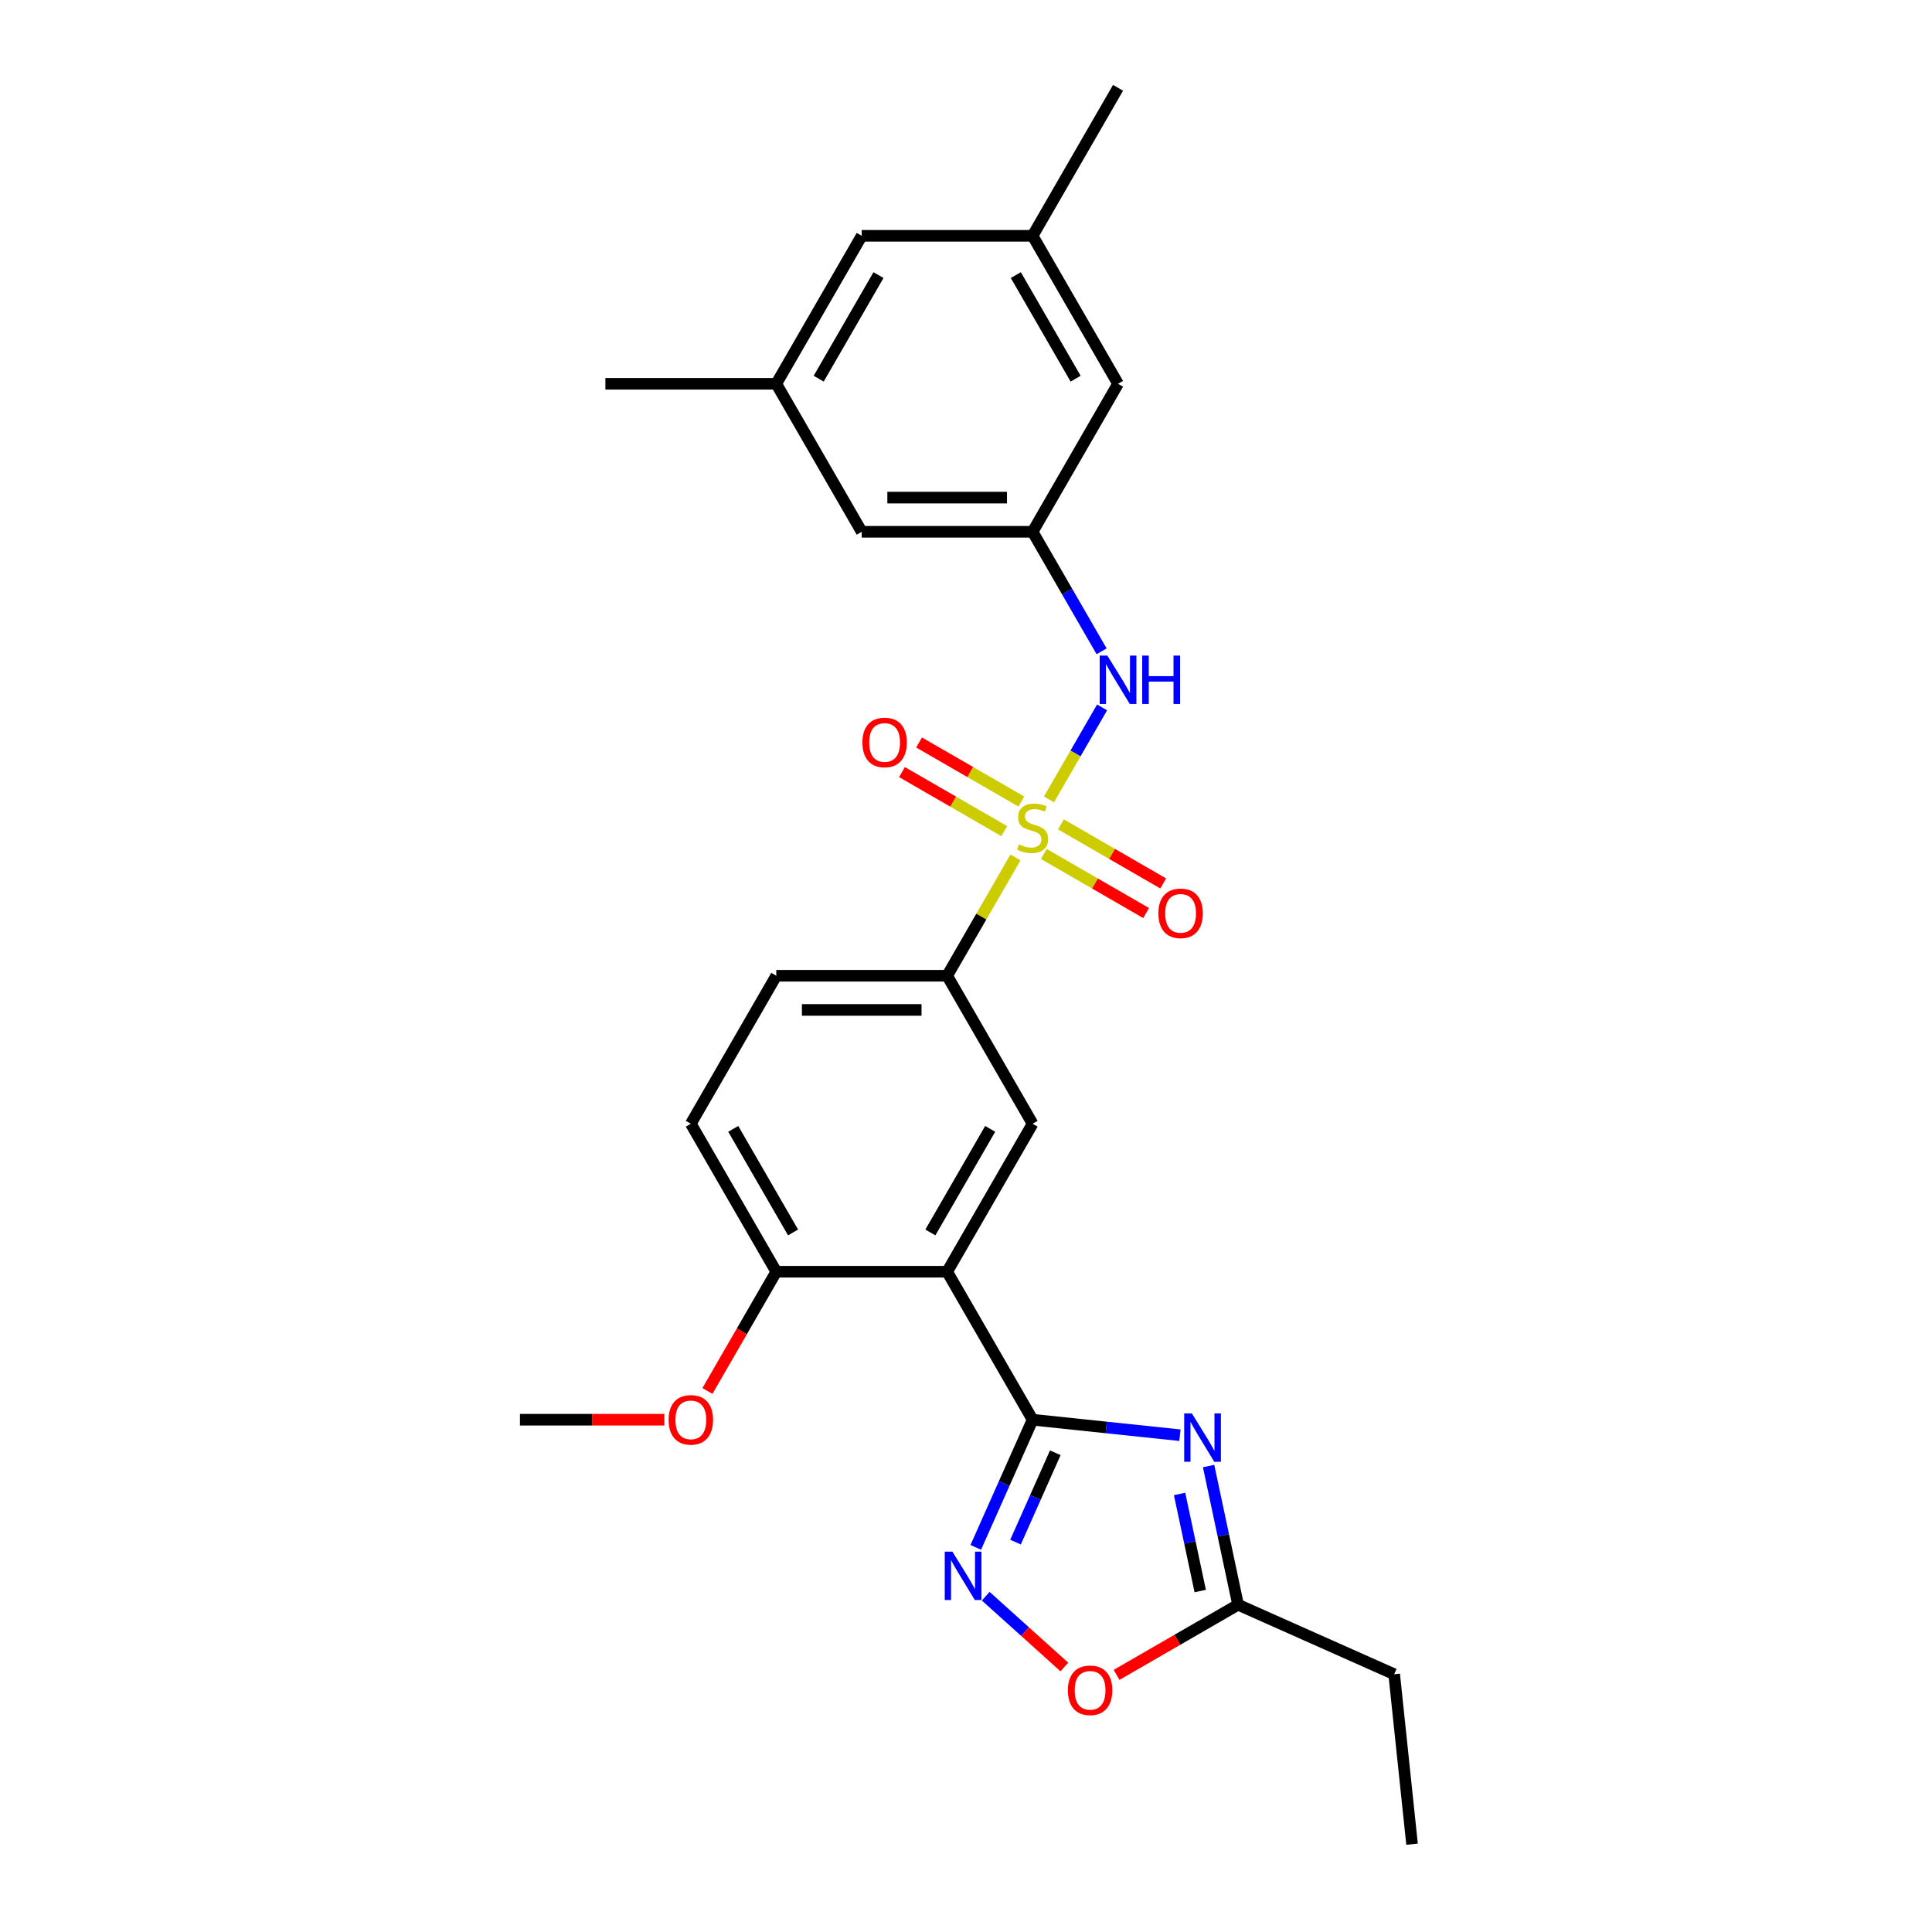 <?xml version='1.0' encoding='iso-8859-1'?>
<svg version='1.1' baseProfile='full'
              xmlns='http://www.w3.org/2000/svg'
                      xmlns:rdkit='http://www.rdkit.org/xml'
                      xmlns:xlink='http://www.w3.org/1999/xlink'
                  xml:space='preserve'
width='1000px' height='1000px' viewBox='0 0 1000 1000'>
<!-- END OF HEADER -->
<rect style='opacity:1.0;fill:#FFFFFF;stroke:none' width='1000' height='1000' x='0' y='0'> </rect>
<path class='bond-4' d='M 525.597,443.821 L 507.923,474.435' style='fill:none;fill-rule:evenodd;stroke:#CCCC00;stroke-width:6px;stroke-linecap:butt;stroke-linejoin:miter;stroke-opacity:1' />
<path class='bond-4' d='M 507.923,474.435 L 490.248,505.048' style='fill:none;fill-rule:evenodd;stroke:#000000;stroke-width:6px;stroke-linecap:butt;stroke-linejoin:miter;stroke-opacity:1' />
<path class='bond-5' d='M 542.96,413.749 L 556.697,389.955' style='fill:none;fill-rule:evenodd;stroke:#CCCC00;stroke-width:6px;stroke-linecap:butt;stroke-linejoin:miter;stroke-opacity:1' />
<path class='bond-5' d='M 556.697,389.955 L 570.434,366.161' style='fill:none;fill-rule:evenodd;stroke:#0000FF;stroke-width:6px;stroke-linecap:butt;stroke-linejoin:miter;stroke-opacity:1' />
<path class='bond-10' d='M 540.293,442.022 L 566.764,457.306' style='fill:none;fill-rule:evenodd;stroke:#CCCC00;stroke-width:6px;stroke-linecap:butt;stroke-linejoin:miter;stroke-opacity:1' />
<path class='bond-10' d='M 566.764,457.306 L 593.235,472.589' style='fill:none;fill-rule:evenodd;stroke:#FF0000;stroke-width:6px;stroke-linecap:butt;stroke-linejoin:miter;stroke-opacity:1' />
<path class='bond-10' d='M 549.137,426.703 L 575.609,441.986' style='fill:none;fill-rule:evenodd;stroke:#CCCC00;stroke-width:6px;stroke-linecap:butt;stroke-linejoin:miter;stroke-opacity:1' />
<path class='bond-10' d='M 575.609,441.986 L 602.08,457.269' style='fill:none;fill-rule:evenodd;stroke:#FF0000;stroke-width:6px;stroke-linecap:butt;stroke-linejoin:miter;stroke-opacity:1' />
<path class='bond-11' d='M 528.653,414.876 L 502.181,399.592' style='fill:none;fill-rule:evenodd;stroke:#CCCC00;stroke-width:6px;stroke-linecap:butt;stroke-linejoin:miter;stroke-opacity:1' />
<path class='bond-11' d='M 502.181,399.592 L 475.71,384.309' style='fill:none;fill-rule:evenodd;stroke:#FF0000;stroke-width:6px;stroke-linecap:butt;stroke-linejoin:miter;stroke-opacity:1' />
<path class='bond-11' d='M 519.808,430.195 L 493.336,414.912' style='fill:none;fill-rule:evenodd;stroke:#CCCC00;stroke-width:6px;stroke-linecap:butt;stroke-linejoin:miter;stroke-opacity:1' />
<path class='bond-11' d='M 493.336,414.912 L 466.865,399.629' style='fill:none;fill-rule:evenodd;stroke:#FF0000;stroke-width:6px;stroke-linecap:butt;stroke-linejoin:miter;stroke-opacity:1' />
<path class='bond-0' d='M 534.473,734.844 L 490.248,658.246' style='fill:none;fill-rule:evenodd;stroke:#000000;stroke-width:6px;stroke-linecap:butt;stroke-linejoin:miter;stroke-opacity:1' />
<path class='bond-1' d='M 534.473,734.844 L 572.599,738.852' style='fill:none;fill-rule:evenodd;stroke:#000000;stroke-width:6px;stroke-linecap:butt;stroke-linejoin:miter;stroke-opacity:1' />
<path class='bond-1' d='M 572.599,738.852 L 610.726,742.859' style='fill:none;fill-rule:evenodd;stroke:#0000FF;stroke-width:6px;stroke-linecap:butt;stroke-linejoin:miter;stroke-opacity:1' />
<path class='bond-3' d='M 534.473,734.844 L 519.765,767.878' style='fill:none;fill-rule:evenodd;stroke:#000000;stroke-width:6px;stroke-linecap:butt;stroke-linejoin:miter;stroke-opacity:1' />
<path class='bond-3' d='M 519.765,767.878 L 505.058,800.911' style='fill:none;fill-rule:evenodd;stroke:#0000FF;stroke-width:6px;stroke-linecap:butt;stroke-linejoin:miter;stroke-opacity:1' />
<path class='bond-3' d='M 546.221,751.95 L 535.926,775.073' style='fill:none;fill-rule:evenodd;stroke:#000000;stroke-width:6px;stroke-linecap:butt;stroke-linejoin:miter;stroke-opacity:1' />
<path class='bond-3' d='M 535.926,775.073 L 525.631,798.196' style='fill:none;fill-rule:evenodd;stroke:#0000FF;stroke-width:6px;stroke-linecap:butt;stroke-linejoin:miter;stroke-opacity:1' />
<path class='bond-7' d='M 625.569,758.825 L 633.198,794.716' style='fill:none;fill-rule:evenodd;stroke:#0000FF;stroke-width:6px;stroke-linecap:butt;stroke-linejoin:miter;stroke-opacity:1' />
<path class='bond-7' d='M 633.198,794.716 L 640.826,830.606' style='fill:none;fill-rule:evenodd;stroke:#000000;stroke-width:6px;stroke-linecap:butt;stroke-linejoin:miter;stroke-opacity:1' />
<path class='bond-7' d='M 610.554,773.27 L 615.894,798.394' style='fill:none;fill-rule:evenodd;stroke:#0000FF;stroke-width:6px;stroke-linecap:butt;stroke-linejoin:miter;stroke-opacity:1' />
<path class='bond-7' d='M 615.894,798.394 L 621.235,823.517' style='fill:none;fill-rule:evenodd;stroke:#000000;stroke-width:6px;stroke-linecap:butt;stroke-linejoin:miter;stroke-opacity:1' />
<path class='bond-2' d='M 490.248,658.246 L 534.473,581.647' style='fill:none;fill-rule:evenodd;stroke:#000000;stroke-width:6px;stroke-linecap:butt;stroke-linejoin:miter;stroke-opacity:1' />
<path class='bond-2' d='M 481.562,637.911 L 512.519,584.292' style='fill:none;fill-rule:evenodd;stroke:#000000;stroke-width:6px;stroke-linecap:butt;stroke-linejoin:miter;stroke-opacity:1' />
<path class='bond-26' d='M 490.248,658.246 L 401.799,658.246' style='fill:none;fill-rule:evenodd;stroke:#000000;stroke-width:6px;stroke-linecap:butt;stroke-linejoin:miter;stroke-opacity:1' />
<path class='bond-8' d='M 510.208,826.191 L 530.56,844.516' style='fill:none;fill-rule:evenodd;stroke:#0000FF;stroke-width:6px;stroke-linecap:butt;stroke-linejoin:miter;stroke-opacity:1' />
<path class='bond-8' d='M 530.56,844.516 L 550.912,862.841' style='fill:none;fill-rule:evenodd;stroke:#FF0000;stroke-width:6px;stroke-linecap:butt;stroke-linejoin:miter;stroke-opacity:1' />
<path class='bond-6' d='M 490.248,505.048 L 534.473,581.647' style='fill:none;fill-rule:evenodd;stroke:#000000;stroke-width:6px;stroke-linecap:butt;stroke-linejoin:miter;stroke-opacity:1' />
<path class='bond-13' d='M 490.248,505.048 L 401.799,505.048' style='fill:none;fill-rule:evenodd;stroke:#000000;stroke-width:6px;stroke-linecap:butt;stroke-linejoin:miter;stroke-opacity:1' />
<path class='bond-13' d='M 476.981,522.738 L 415.067,522.738' style='fill:none;fill-rule:evenodd;stroke:#000000;stroke-width:6px;stroke-linecap:butt;stroke-linejoin:miter;stroke-opacity:1' />
<path class='bond-9' d='M 570.189,337.115 L 552.331,306.183' style='fill:none;fill-rule:evenodd;stroke:#0000FF;stroke-width:6px;stroke-linecap:butt;stroke-linejoin:miter;stroke-opacity:1' />
<path class='bond-9' d='M 552.331,306.183 L 534.473,275.251' style='fill:none;fill-rule:evenodd;stroke:#000000;stroke-width:6px;stroke-linecap:butt;stroke-linejoin:miter;stroke-opacity:1' />
<path class='bond-21' d='M 640.826,830.606 L 721.628,866.581' style='fill:none;fill-rule:evenodd;stroke:#000000;stroke-width:6px;stroke-linecap:butt;stroke-linejoin:miter;stroke-opacity:1' />
<path class='bond-28' d='M 640.826,830.606 L 609.382,848.76' style='fill:none;fill-rule:evenodd;stroke:#000000;stroke-width:6px;stroke-linecap:butt;stroke-linejoin:miter;stroke-opacity:1' />
<path class='bond-28' d='M 609.382,848.76 L 577.937,866.915' style='fill:none;fill-rule:evenodd;stroke:#FF0000;stroke-width:6px;stroke-linecap:butt;stroke-linejoin:miter;stroke-opacity:1' />
<path class='bond-17' d='M 534.473,275.251 L 578.697,198.652' style='fill:none;fill-rule:evenodd;stroke:#000000;stroke-width:6px;stroke-linecap:butt;stroke-linejoin:miter;stroke-opacity:1' />
<path class='bond-18' d='M 534.473,275.251 L 446.024,275.251' style='fill:none;fill-rule:evenodd;stroke:#000000;stroke-width:6px;stroke-linecap:butt;stroke-linejoin:miter;stroke-opacity:1' />
<path class='bond-18' d='M 521.205,257.561 L 459.291,257.561' style='fill:none;fill-rule:evenodd;stroke:#000000;stroke-width:6px;stroke-linecap:butt;stroke-linejoin:miter;stroke-opacity:1' />
<path class='bond-12' d='M 401.799,658.246 L 357.575,581.647' style='fill:none;fill-rule:evenodd;stroke:#000000;stroke-width:6px;stroke-linecap:butt;stroke-linejoin:miter;stroke-opacity:1' />
<path class='bond-12' d='M 410.486,637.911 L 379.528,584.292' style='fill:none;fill-rule:evenodd;stroke:#000000;stroke-width:6px;stroke-linecap:butt;stroke-linejoin:miter;stroke-opacity:1' />
<path class='bond-20' d='M 401.799,658.246 L 383.982,689.107' style='fill:none;fill-rule:evenodd;stroke:#000000;stroke-width:6px;stroke-linecap:butt;stroke-linejoin:miter;stroke-opacity:1' />
<path class='bond-20' d='M 383.982,689.107 L 366.164,719.967' style='fill:none;fill-rule:evenodd;stroke:#FF0000;stroke-width:6px;stroke-linecap:butt;stroke-linejoin:miter;stroke-opacity:1' />
<path class='bond-14' d='M 401.799,505.048 L 357.575,581.647' style='fill:none;fill-rule:evenodd;stroke:#000000;stroke-width:6px;stroke-linecap:butt;stroke-linejoin:miter;stroke-opacity:1' />
<path class='bond-15' d='M 534.473,122.053 L 578.697,198.652' style='fill:none;fill-rule:evenodd;stroke:#000000;stroke-width:6px;stroke-linecap:butt;stroke-linejoin:miter;stroke-opacity:1' />
<path class='bond-15' d='M 525.786,142.388 L 556.744,196.007' style='fill:none;fill-rule:evenodd;stroke:#000000;stroke-width:6px;stroke-linecap:butt;stroke-linejoin:miter;stroke-opacity:1' />
<path class='bond-23' d='M 534.473,122.053 L 578.697,45.455' style='fill:none;fill-rule:evenodd;stroke:#000000;stroke-width:6px;stroke-linecap:butt;stroke-linejoin:miter;stroke-opacity:1' />
<path class='bond-27' d='M 534.473,122.053 L 446.024,122.053' style='fill:none;fill-rule:evenodd;stroke:#000000;stroke-width:6px;stroke-linecap:butt;stroke-linejoin:miter;stroke-opacity:1' />
<path class='bond-16' d='M 401.799,198.652 L 446.024,275.251' style='fill:none;fill-rule:evenodd;stroke:#000000;stroke-width:6px;stroke-linecap:butt;stroke-linejoin:miter;stroke-opacity:1' />
<path class='bond-19' d='M 401.799,198.652 L 446.024,122.053' style='fill:none;fill-rule:evenodd;stroke:#000000;stroke-width:6px;stroke-linecap:butt;stroke-linejoin:miter;stroke-opacity:1' />
<path class='bond-19' d='M 423.753,196.007 L 454.71,142.388' style='fill:none;fill-rule:evenodd;stroke:#000000;stroke-width:6px;stroke-linecap:butt;stroke-linejoin:miter;stroke-opacity:1' />
<path class='bond-22' d='M 401.799,198.652 L 313.351,198.652' style='fill:none;fill-rule:evenodd;stroke:#000000;stroke-width:6px;stroke-linecap:butt;stroke-linejoin:miter;stroke-opacity:1' />
<path class='bond-24' d='M 343.865,734.844 L 306.496,734.844' style='fill:none;fill-rule:evenodd;stroke:#FF0000;stroke-width:6px;stroke-linecap:butt;stroke-linejoin:miter;stroke-opacity:1' />
<path class='bond-24' d='M 306.496,734.844 L 269.126,734.844' style='fill:none;fill-rule:evenodd;stroke:#000000;stroke-width:6px;stroke-linecap:butt;stroke-linejoin:miter;stroke-opacity:1' />
<path class='bond-25' d='M 721.628,866.581 L 730.874,954.545' style='fill:none;fill-rule:evenodd;stroke:#000000;stroke-width:6px;stroke-linecap:butt;stroke-linejoin:miter;stroke-opacity:1' />
<path  class='atom-0' d='M 527.397 437.046
Q 527.68 437.152, 528.847 437.648
Q 530.015 438.143, 531.288 438.461
Q 532.597 438.744, 533.871 438.744
Q 536.242 438.744, 537.621 437.612
Q 539.001 436.445, 539.001 434.428
Q 539.001 433.048, 538.294 432.199
Q 537.621 431.35, 536.56 430.89
Q 535.499 430.43, 533.73 429.9
Q 531.501 429.227, 530.156 428.59
Q 528.847 427.954, 527.892 426.609
Q 526.972 425.265, 526.972 423.001
Q 526.972 419.852, 529.095 417.906
Q 531.253 415.96, 535.499 415.96
Q 538.4 415.96, 541.69 417.34
L 540.876 420.064
Q 537.869 418.826, 535.605 418.826
Q 533.164 418.826, 531.819 419.852
Q 530.475 420.842, 530.51 422.576
Q 530.51 423.92, 531.182 424.734
Q 531.89 425.548, 532.88 426.008
Q 533.907 426.468, 535.605 426.998
Q 537.869 427.706, 539.213 428.414
Q 540.558 429.121, 541.513 430.572
Q 542.504 431.987, 542.504 434.428
Q 542.504 437.895, 540.169 439.77
Q 537.869 441.61, 534.013 441.61
Q 531.784 441.61, 530.086 441.115
Q 528.423 440.655, 526.441 439.841
L 527.397 437.046
' fill='#CCCC00'/>
<path  class='atom-2' d='M 616.9 731.566
L 625.108 744.833
Q 625.922 746.142, 627.231 748.512
Q 628.54 750.883, 628.611 751.024
L 628.611 731.566
L 631.936 731.566
L 631.936 756.614
L 628.504 756.614
L 619.695 742.109
Q 618.669 740.41, 617.572 738.465
Q 616.511 736.519, 616.192 735.917
L 616.192 756.614
L 612.937 756.614
L 612.937 731.566
L 616.9 731.566
' fill='#0000FF'/>
<path  class='atom-4' d='M 492.96 803.122
L 501.168 816.389
Q 501.982 817.698, 503.291 820.069
Q 504.6 822.439, 504.671 822.581
L 504.671 803.122
L 507.997 803.122
L 507.997 828.171
L 504.565 828.171
L 495.755 813.665
Q 494.729 811.967, 493.633 810.021
Q 492.571 808.075, 492.253 807.474
L 492.253 828.171
L 488.998 828.171
L 488.998 803.122
L 492.96 803.122
' fill='#0000FF'/>
<path  class='atom-6' d='M 573.16 339.326
L 581.368 352.593
Q 582.182 353.902, 583.491 356.273
Q 584.8 358.643, 584.871 358.784
L 584.871 339.326
L 588.196 339.326
L 588.196 364.374
L 584.765 364.374
L 575.955 349.869
Q 574.929 348.171, 573.832 346.225
Q 572.771 344.279, 572.452 343.677
L 572.452 364.374
L 569.198 364.374
L 569.198 339.326
L 573.16 339.326
' fill='#0000FF'/>
<path  class='atom-6' d='M 591.204 339.326
L 594.6 339.326
L 594.6 349.975
L 607.407 349.975
L 607.407 339.326
L 610.804 339.326
L 610.804 364.374
L 607.407 364.374
L 607.407 352.805
L 594.6 352.805
L 594.6 364.374
L 591.204 364.374
L 591.204 339.326
' fill='#0000FF'/>
<path  class='atom-9' d='M 552.729 874.901
Q 552.729 868.886, 555.701 865.525
Q 558.673 862.164, 564.227 862.164
Q 569.782 862.164, 572.754 865.525
Q 575.726 868.886, 575.726 874.901
Q 575.726 880.986, 572.719 884.453
Q 569.711 887.885, 564.227 887.885
Q 558.708 887.885, 555.701 884.453
Q 552.729 881.022, 552.729 874.901
M 564.227 885.055
Q 568.048 885.055, 570.1 882.508
Q 572.188 879.925, 572.188 874.901
Q 572.188 869.983, 570.1 867.507
Q 568.048 864.995, 564.227 864.995
Q 560.406 864.995, 558.319 867.471
Q 556.267 869.948, 556.267 874.901
Q 556.267 879.96, 558.319 882.508
Q 560.406 885.055, 564.227 885.055
' fill='#FF0000'/>
<path  class='atom-11' d='M 599.573 472.744
Q 599.573 466.73, 602.545 463.369
Q 605.517 460.007, 611.071 460.007
Q 616.626 460.007, 619.598 463.369
Q 622.57 466.73, 622.57 472.744
Q 622.57 478.829, 619.563 482.297
Q 616.555 485.728, 611.071 485.728
Q 605.552 485.728, 602.545 482.297
Q 599.573 478.865, 599.573 472.744
M 611.071 482.898
Q 614.892 482.898, 616.944 480.351
Q 619.032 477.768, 619.032 472.744
Q 619.032 467.826, 616.944 465.35
Q 614.892 462.838, 611.071 462.838
Q 607.25 462.838, 605.163 465.314
Q 603.111 467.791, 603.111 472.744
Q 603.111 477.803, 605.163 480.351
Q 607.25 482.898, 611.071 482.898
' fill='#FF0000'/>
<path  class='atom-12' d='M 446.375 384.295
Q 446.375 378.281, 449.347 374.92
Q 452.319 371.559, 457.874 371.559
Q 463.428 371.559, 466.4 374.92
Q 469.372 378.281, 469.372 384.295
Q 469.372 390.381, 466.365 393.848
Q 463.358 397.28, 457.874 397.28
Q 452.354 397.28, 449.347 393.848
Q 446.375 390.416, 446.375 384.295
M 457.874 394.449
Q 461.695 394.449, 463.747 391.902
Q 465.834 389.319, 465.834 384.295
Q 465.834 379.378, 463.747 376.901
Q 461.695 374.389, 457.874 374.389
Q 454.053 374.389, 451.965 376.866
Q 449.913 379.342, 449.913 384.295
Q 449.913 389.355, 451.965 391.902
Q 454.053 394.449, 457.874 394.449
' fill='#FF0000'/>
<path  class='atom-21' d='M 346.077 734.915
Q 346.077 728.901, 349.049 725.54
Q 352.02 722.179, 357.575 722.179
Q 363.13 722.179, 366.101 725.54
Q 369.073 728.901, 369.073 734.915
Q 369.073 741.001, 366.066 744.468
Q 363.059 747.9, 357.575 747.9
Q 352.056 747.9, 349.049 744.468
Q 346.077 741.036, 346.077 734.915
M 357.575 745.069
Q 361.396 745.069, 363.448 742.522
Q 365.535 739.939, 365.535 734.915
Q 365.535 729.997, 363.448 727.521
Q 361.396 725.009, 357.575 725.009
Q 353.754 725.009, 351.667 727.486
Q 349.615 729.962, 349.615 734.915
Q 349.615 739.975, 351.667 742.522
Q 353.754 745.069, 357.575 745.069
' fill='#FF0000'/>
</svg>
